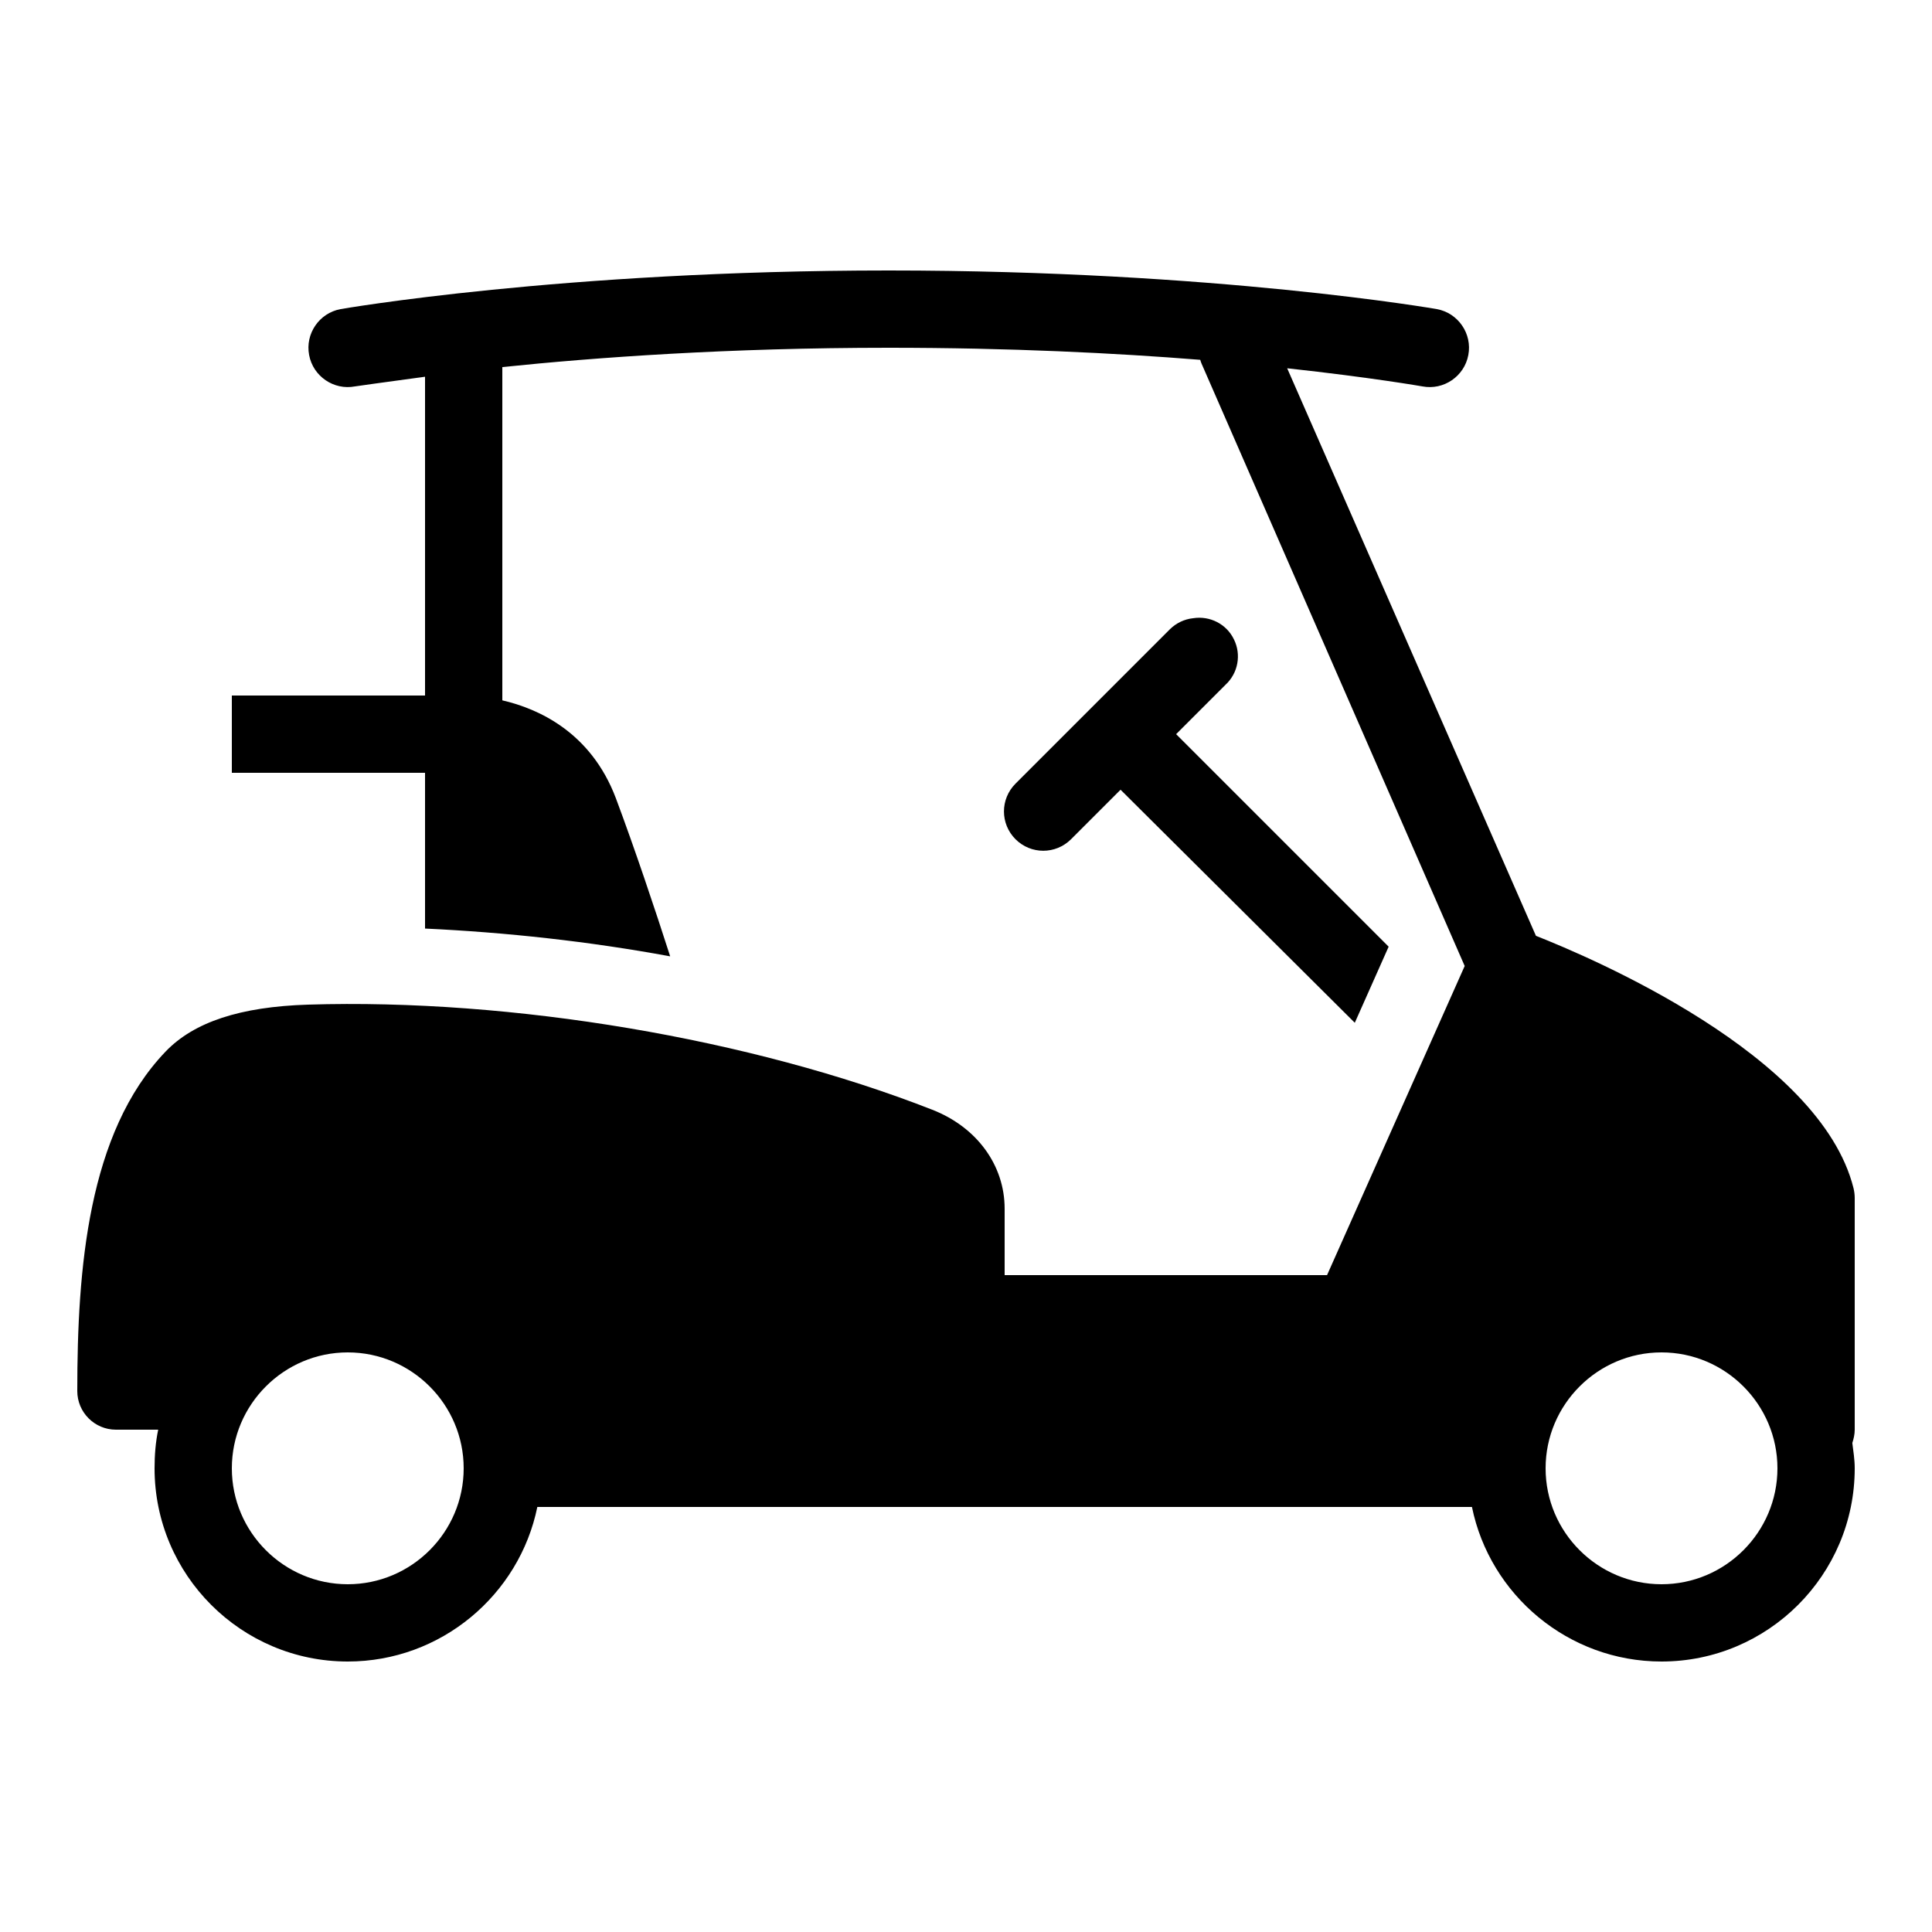 <?xml version="1.0" encoding="UTF-8"?>
<!-- Uploaded to: SVG Repo, www.svgrepo.com, Generator: SVG Repo Mixer Tools -->
<svg xmlns="http://www.w3.org/2000/svg" xmlns:xlink="http://www.w3.org/1999/xlink" fill="#000000" width="800px" height="800px" viewBox="0 0 50 50">
  <path d="M23 7C14.523 7 8.812 8 8.812 8C8.262 8.102 7.895 8.637 8 9.188C8.102 9.738 8.637 10.105 9.188 10C9.188 10 9.945 9.891 11 9.75L11 18L6 18L6 20L11 20L11 24.031C13.098 24.129 15.246 24.363 17.344 24.75C16.949 23.52 16.422 21.949 15.938 20.656C15.297 18.961 13.949 18.344 13 18.125L13 9.5C15.41 9.25 18.855 9 23 9C26.137 9 28.871 9.137 31.062 9.312C31.07 9.344 31.082 9.375 31.094 9.406L37.906 25L34.344 33L26 33L26 31.281C26 30.152 25.277 29.168 24.125 28.719C19.441 26.883 13.254 25.836 7.969 26C6.219 26.055 5.016 26.449 4.281 27.219C2.273 29.32 2 32.84 2 36C2 36.551 2.449 37 3 37L4.094 37C4.027 37.324 4 37.656 4 38C4 40.758 6.242 43 9 43C11.414 43 13.441 41.277 13.906 39L38.094 39C38.559 41.277 40.586 43 43 43C45.758 43 48 40.758 48 38C48 37.773 47.965 37.562 47.938 37.344C47.973 37.238 48 37.117 48 37L48 31C48 30.918 47.988 30.828 47.969 30.75C47.105 27.293 41.172 24.781 39.75 24.219L33.312 9.531C35.504 9.77 36.812 10 36.812 10C37.363 10.105 37.898 9.738 38 9.188C38.105 8.637 37.738 8.102 37.188 8C37.188 8 31.477 7 23 7 Z M 30.875 16C30.652 16.023 30.441 16.125 30.281 16.281L26.281 20.281C25.883 20.68 25.883 21.32 26.281 21.719C26.68 22.117 27.32 22.117 27.719 21.719L29 20.438L35.062 26.469L35.938 24.5L30.438 19L31.719 17.719C32.043 17.418 32.129 16.941 31.934 16.547C31.742 16.148 31.309 15.93 30.875 16 Z M 9 35C10.652 35 12 36.348 12 38C12 39.652 10.652 41 9 41C7.348 41 6 39.652 6 38C6 36.348 7.348 35 9 35 Z M 43 35C44.652 35 46 36.348 46 38C46 39.652 44.652 41 43 41C41.348 41 40 39.652 40 38C40 36.348 41.348 35 43 35Z"></path>
</svg>
